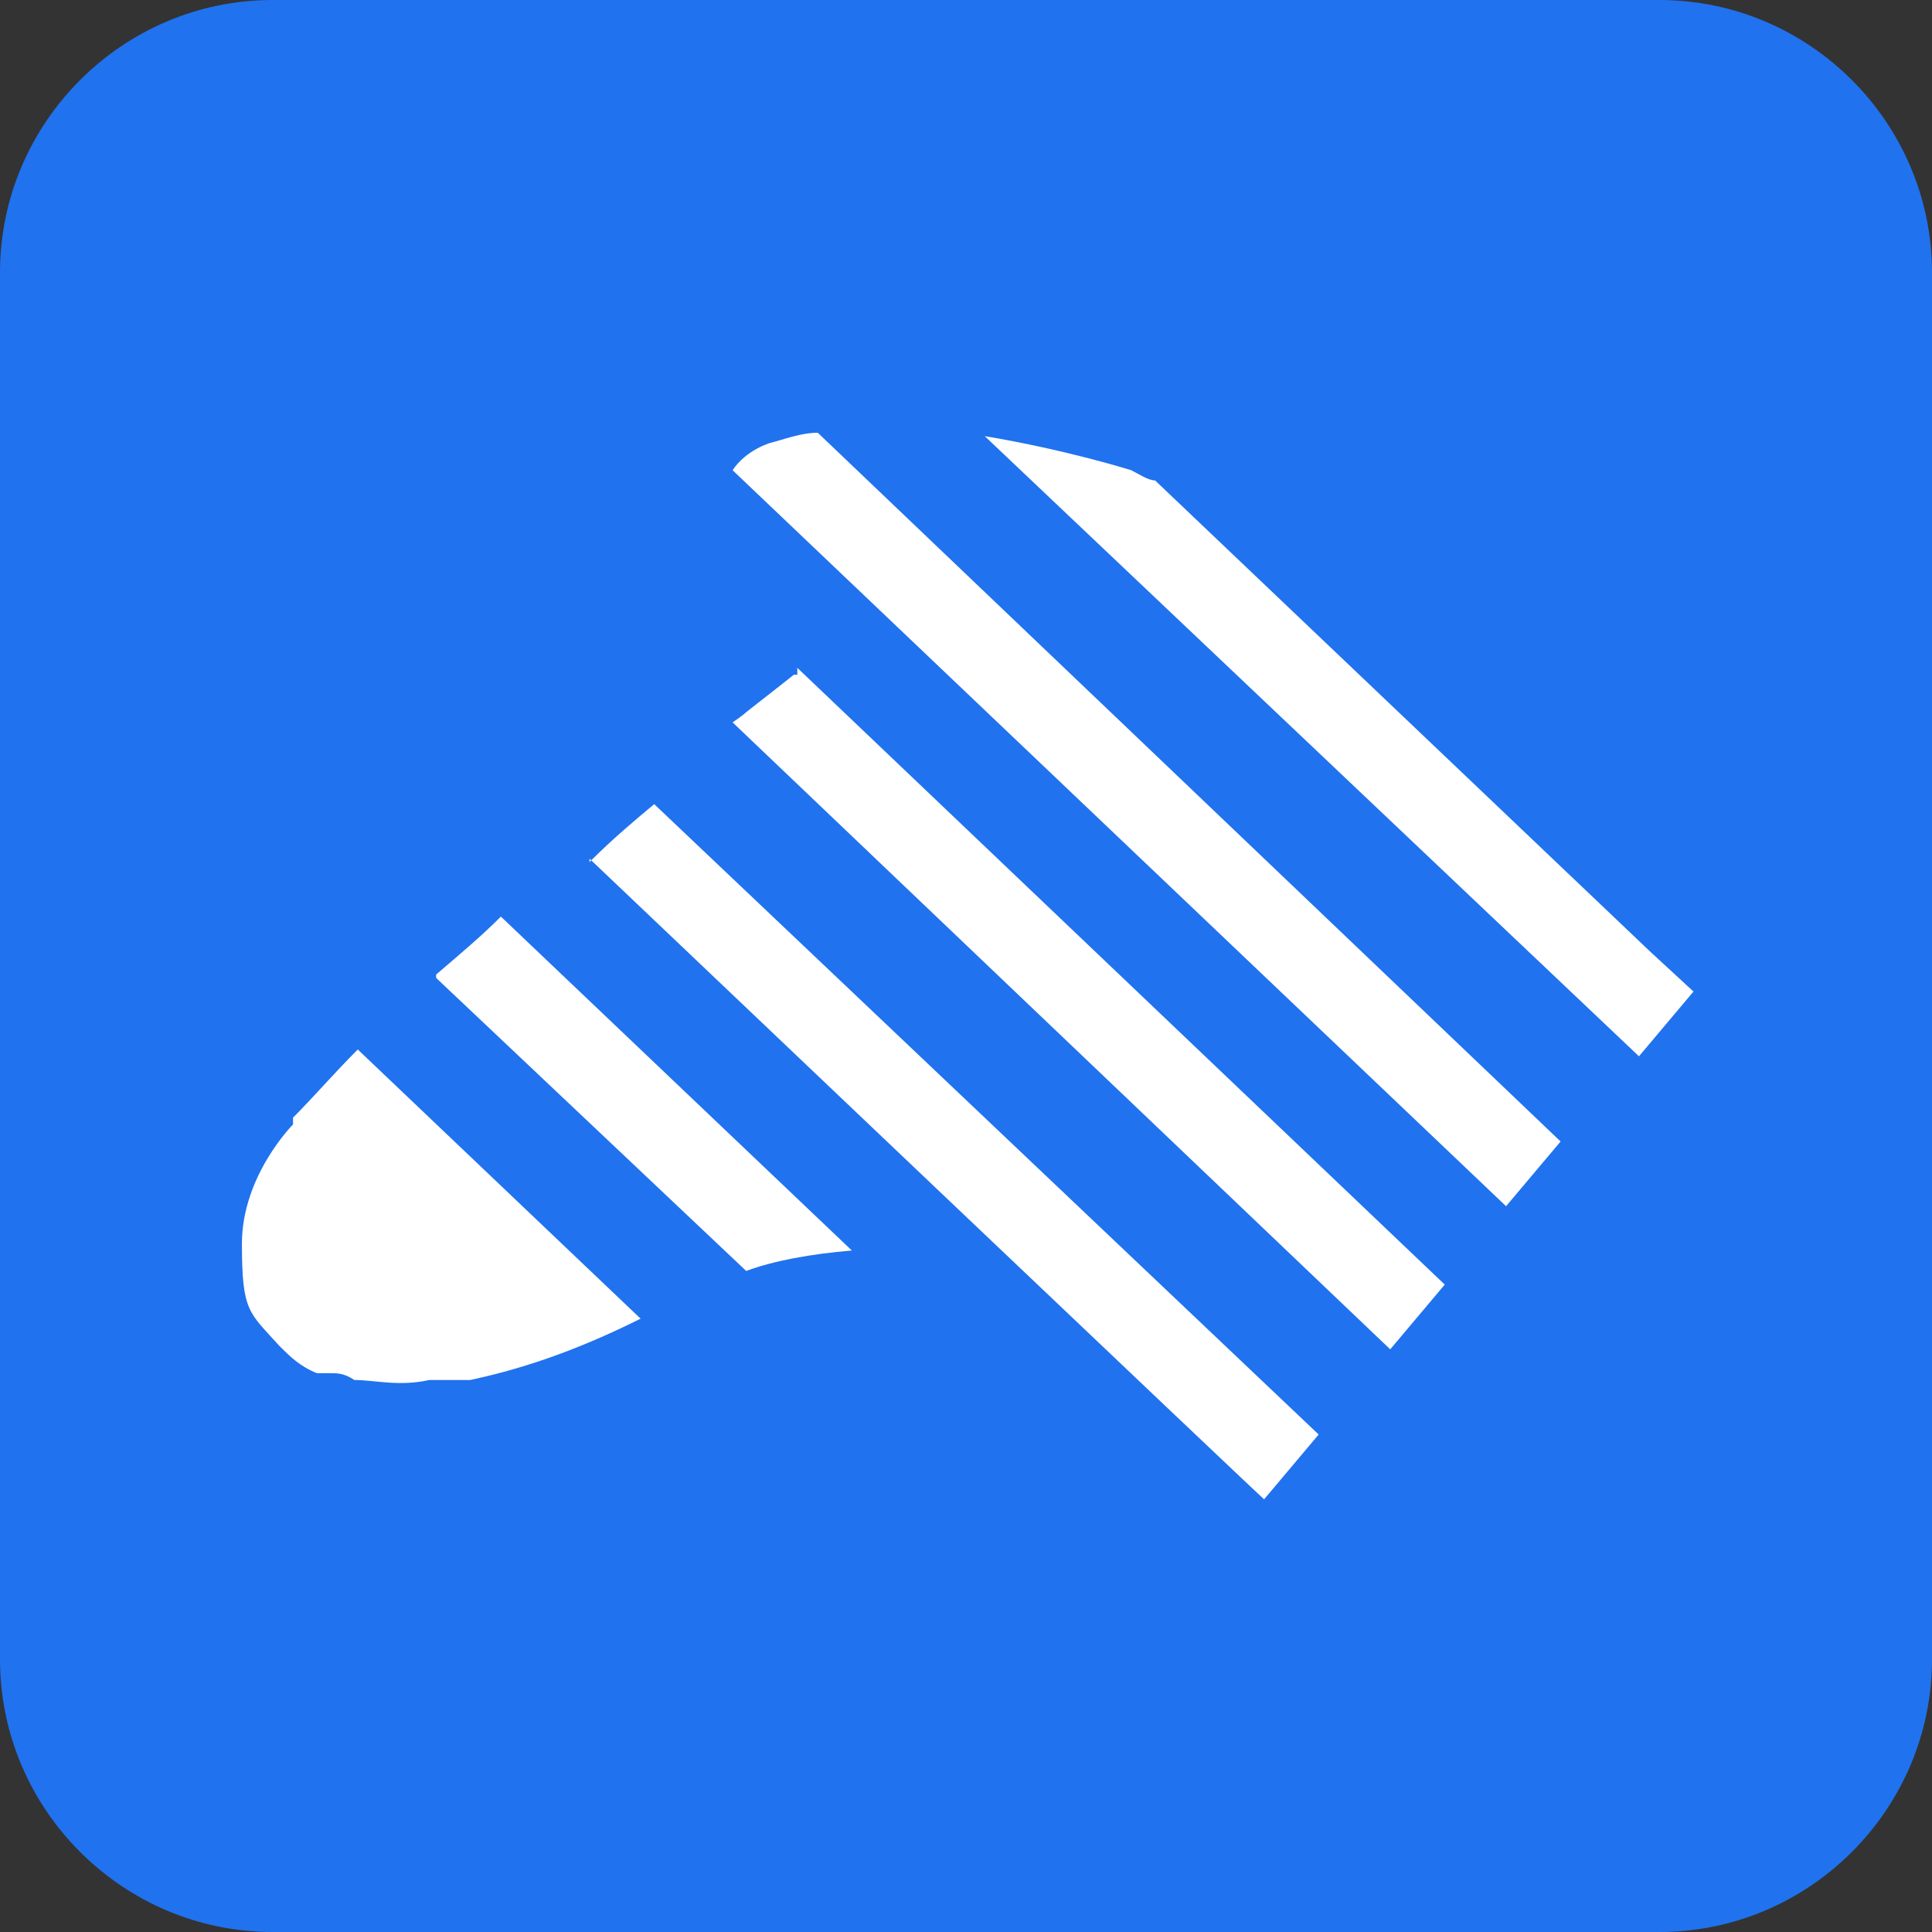 <?xml version="1.0" encoding="UTF-8"?>
<svg id="Layer_1" xmlns="http://www.w3.org/2000/svg" version="1.1" viewBox="0 0 56.7 56.7">
  <rect x="0" y="0" width="56.7" height="56.7" fill="#333333" stroke="none"/>
  <!-- Generator: Adobe Illustrator 29.4.0, SVG Export Plug-In . SVG Version: 2.1.0 Build 152)  -->
  <defs>
    <style>
      .st0 {
        fill: #fff;
      }

      .st1 {
        fill: #2072ef;
      }
    </style>
  </defs>
  <g id="Zebpay">
    <path class="st1" d="M48.7,56.7H8c-4.4,0-8-3.6-8-8V8C0,3.6,3.6,0,8,0h40.7C53.1,0,56.7,3.6,56.7,8v40.7c0,4.4-3.6,8-8,8Z"/>
    <path class="st0" d="M8.6,33s-1.5,1.5-1.5,3.5.2,2,1.1,3h0c.3.3.6.6,1.1.8h.4c.2,0,.4,0,.7.2.6,0,1.3.2,2.2,0h1.2c1.4-.3,3-.8,5-1.8l-8.3-7.9c-.7.7-1.3,1.4-1.9,2h0ZM12.8,28.7l9.1,8.6c.8-.3,1.9-.5,3.1-.6l-10.3-9.8c-.6.6-1.2,1.1-1.9,1.7h0ZM17.3,25.2s20.5,19.5,19.8,18.8l1.6-1.9-19.5-18.5c-.6.5-1.2,1-1.9,1.7h0ZM23.3,19.8s-.5.4-1.4,1.1c0,0-.1.1-.4.3h0l19.3,18.4,1.6-1.9-19-18.1h0v.2ZM22.6,13s-.7.2-1.1.8l22.7,21.6,1.6-1.9L24,12.7c-.5,0-1,.2-1.4.3ZM33.2,13.8s-1.9-.6-4.3-1l19.2,18.2,1.6-1.9-1.3-1.2-14.5-13.8c-.2,0-.5-.2-.7-.3Z"/>
  </g>
</svg>